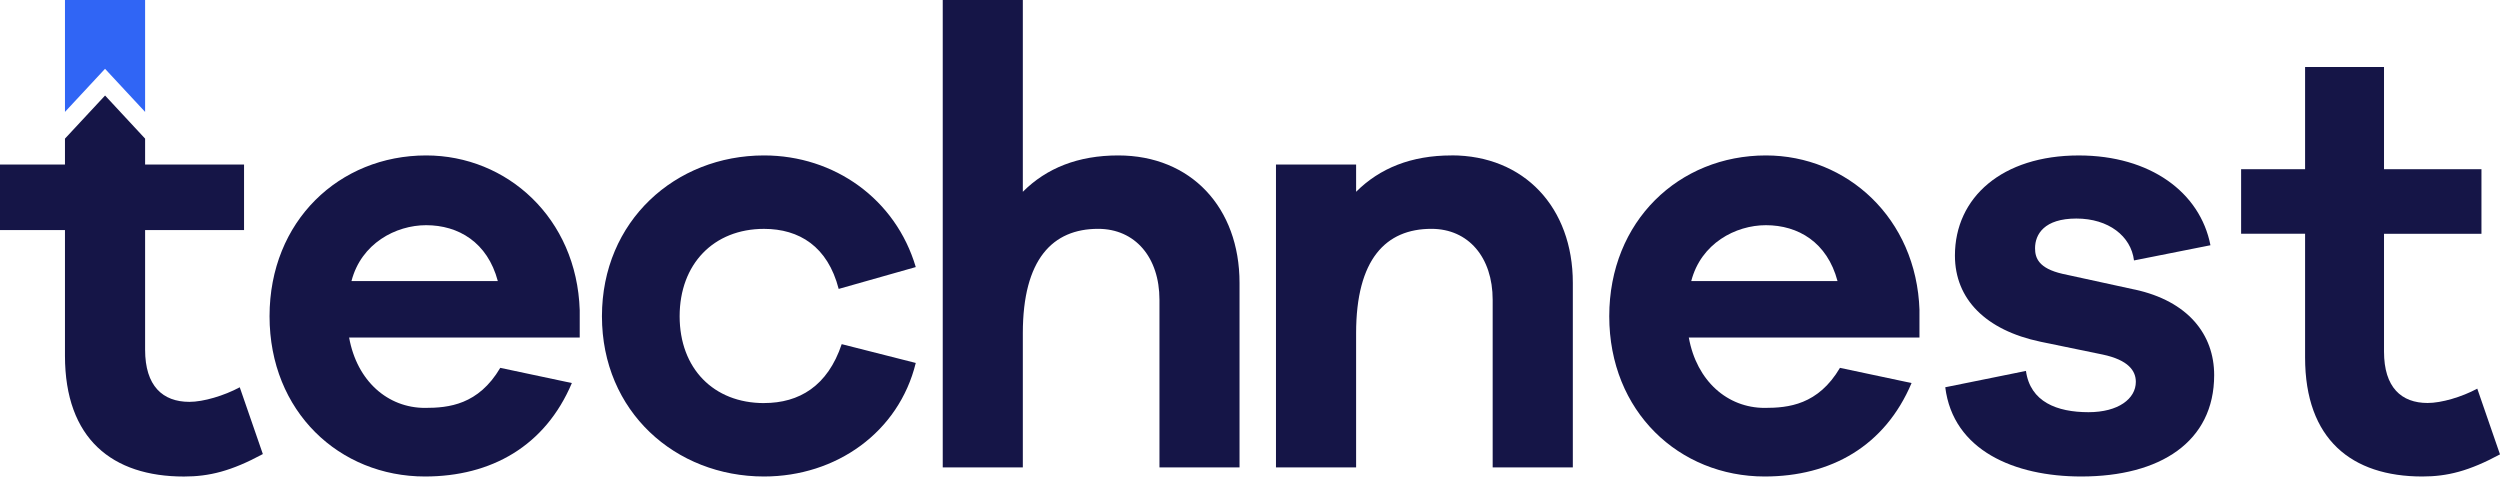 <svg width="144" height="28" viewBox="0 0 144 28" fill="none" xmlns="http://www.w3.org/2000/svg">
<g clip-path="url(#clip0_45_48)">
<path d="M33.392 17.866C33.22 12.553 29.197 8.953 24.546 8.953C19.545 8.953 15.526 12.73 15.526 18.217C15.526 23.704 19.545 27.446 24.479 27.446C28.288 27.446 31.402 25.699 32.939 22.063L28.815 21.188C27.556 23.322 25.84 23.495 24.479 23.495C22.345 23.495 20.562 21.959 20.109 19.441H33.392V17.866ZM20.245 16.189C20.804 14.02 22.798 12.971 24.546 12.971C26.399 12.971 28.079 13.951 28.674 16.189H20.245Z" fill="#151547"/>
<path d="M44.007 23.218C41.106 23.218 39.147 21.224 39.147 18.217C39.147 15.211 41.106 13.183 44.007 13.183C46.036 13.183 47.678 14.195 48.308 16.642L52.748 15.383C51.594 11.471 48.064 8.953 44.007 8.953C38.902 8.953 34.672 12.73 34.672 18.217C34.672 23.704 38.902 27.446 44.007 27.446C48.17 27.446 51.771 24.893 52.748 20.906L48.482 19.823C47.676 22.235 46.035 23.216 44.007 23.216" fill="#151547"/>
<path d="M71.397 16.293V26.923H66.785V17.27C66.785 14.822 65.385 13.181 63.251 13.181C60.633 13.181 58.915 14.928 58.915 19.194V26.923H54.302V0H58.915V11.047C60.28 9.682 62.098 8.953 64.408 8.953C68.603 8.953 71.397 11.959 71.397 16.295" fill="#151547"/>
<path d="M83.602 8.953C81.295 8.953 79.477 9.684 78.112 11.047V9.476H73.496V26.923H78.112V19.194C78.112 14.928 79.825 13.181 82.448 13.181C84.582 13.181 85.978 14.822 85.978 17.27V26.921H90.595V16.291C90.595 11.955 87.796 8.949 83.602 8.949" fill="#151547"/>
<path d="M110.563 17.866C110.387 12.553 106.368 8.953 101.716 8.953C96.716 8.953 92.693 12.73 92.693 18.217C92.693 23.704 96.716 27.446 101.646 27.446C105.458 27.446 108.569 25.699 110.106 22.063L105.982 21.188C104.723 23.322 103.011 23.495 101.646 23.495C99.512 23.495 97.73 21.959 97.275 19.441H110.561V17.866H110.563ZM97.416 16.189C97.975 14.02 99.969 12.971 101.716 12.971C103.57 12.971 105.247 13.951 105.841 16.189H97.416Z" fill="#151547"/>
<path d="M122.953 16.678L118.793 15.771C117.428 15.456 117.219 14.86 117.219 14.301C117.219 13.497 117.746 12.588 119.599 12.588C121.453 12.588 122.747 13.601 122.918 15.001L127.322 14.126C126.728 11.084 123.863 8.954 119.735 8.954C115.33 8.954 112.604 11.367 112.604 14.72C112.604 17.238 114.387 19.021 117.534 19.684L121.1 20.419C122.604 20.735 123.024 21.365 123.024 21.994C123.024 22.971 122.011 23.742 120.299 23.742C118.478 23.742 116.942 23.147 116.695 21.365L112.047 22.306C112.5 25.942 116.03 27.446 119.878 27.446C124.424 27.446 127.536 25.452 127.536 21.606C127.536 19.264 126.032 17.341 122.955 16.676" fill="#151547"/>
<path d="M13.812 22.306C12.906 22.794 11.714 23.147 10.912 23.147C9.372 23.147 8.358 22.237 8.358 20.141V13.253H14.057V9.476H8.358V7.985L6.052 5.502L3.742 7.985V9.476H0V13.253H3.742V20.49C3.742 25.279 6.47 27.448 10.594 27.448C12.063 27.448 13.322 27.134 15.14 26.154L13.81 22.308L13.812 22.306Z" fill="#151547"/>
<path d="M8.358 6.446L6.05 3.963L3.742 6.446V0H8.358V6.446Z" fill="#3065F5"/>
<path d="M144 26.172C142.208 27.136 140.969 27.446 139.523 27.446C135.46 27.446 132.773 25.311 132.773 20.594V13.465H129.088V9.745H132.773V3.859H137.319V9.747H142.932V13.467H137.319V20.25C137.319 22.317 138.318 23.212 139.833 23.212C140.624 23.212 141.796 22.869 142.691 22.386L144 26.174V26.172Z" fill="#151547"/>
</g>
<defs>
<clipPath id="clip0_45_48">
<rect width="144" height="27.448" fill="white"/>
</clipPath>
</defs>
</svg>
